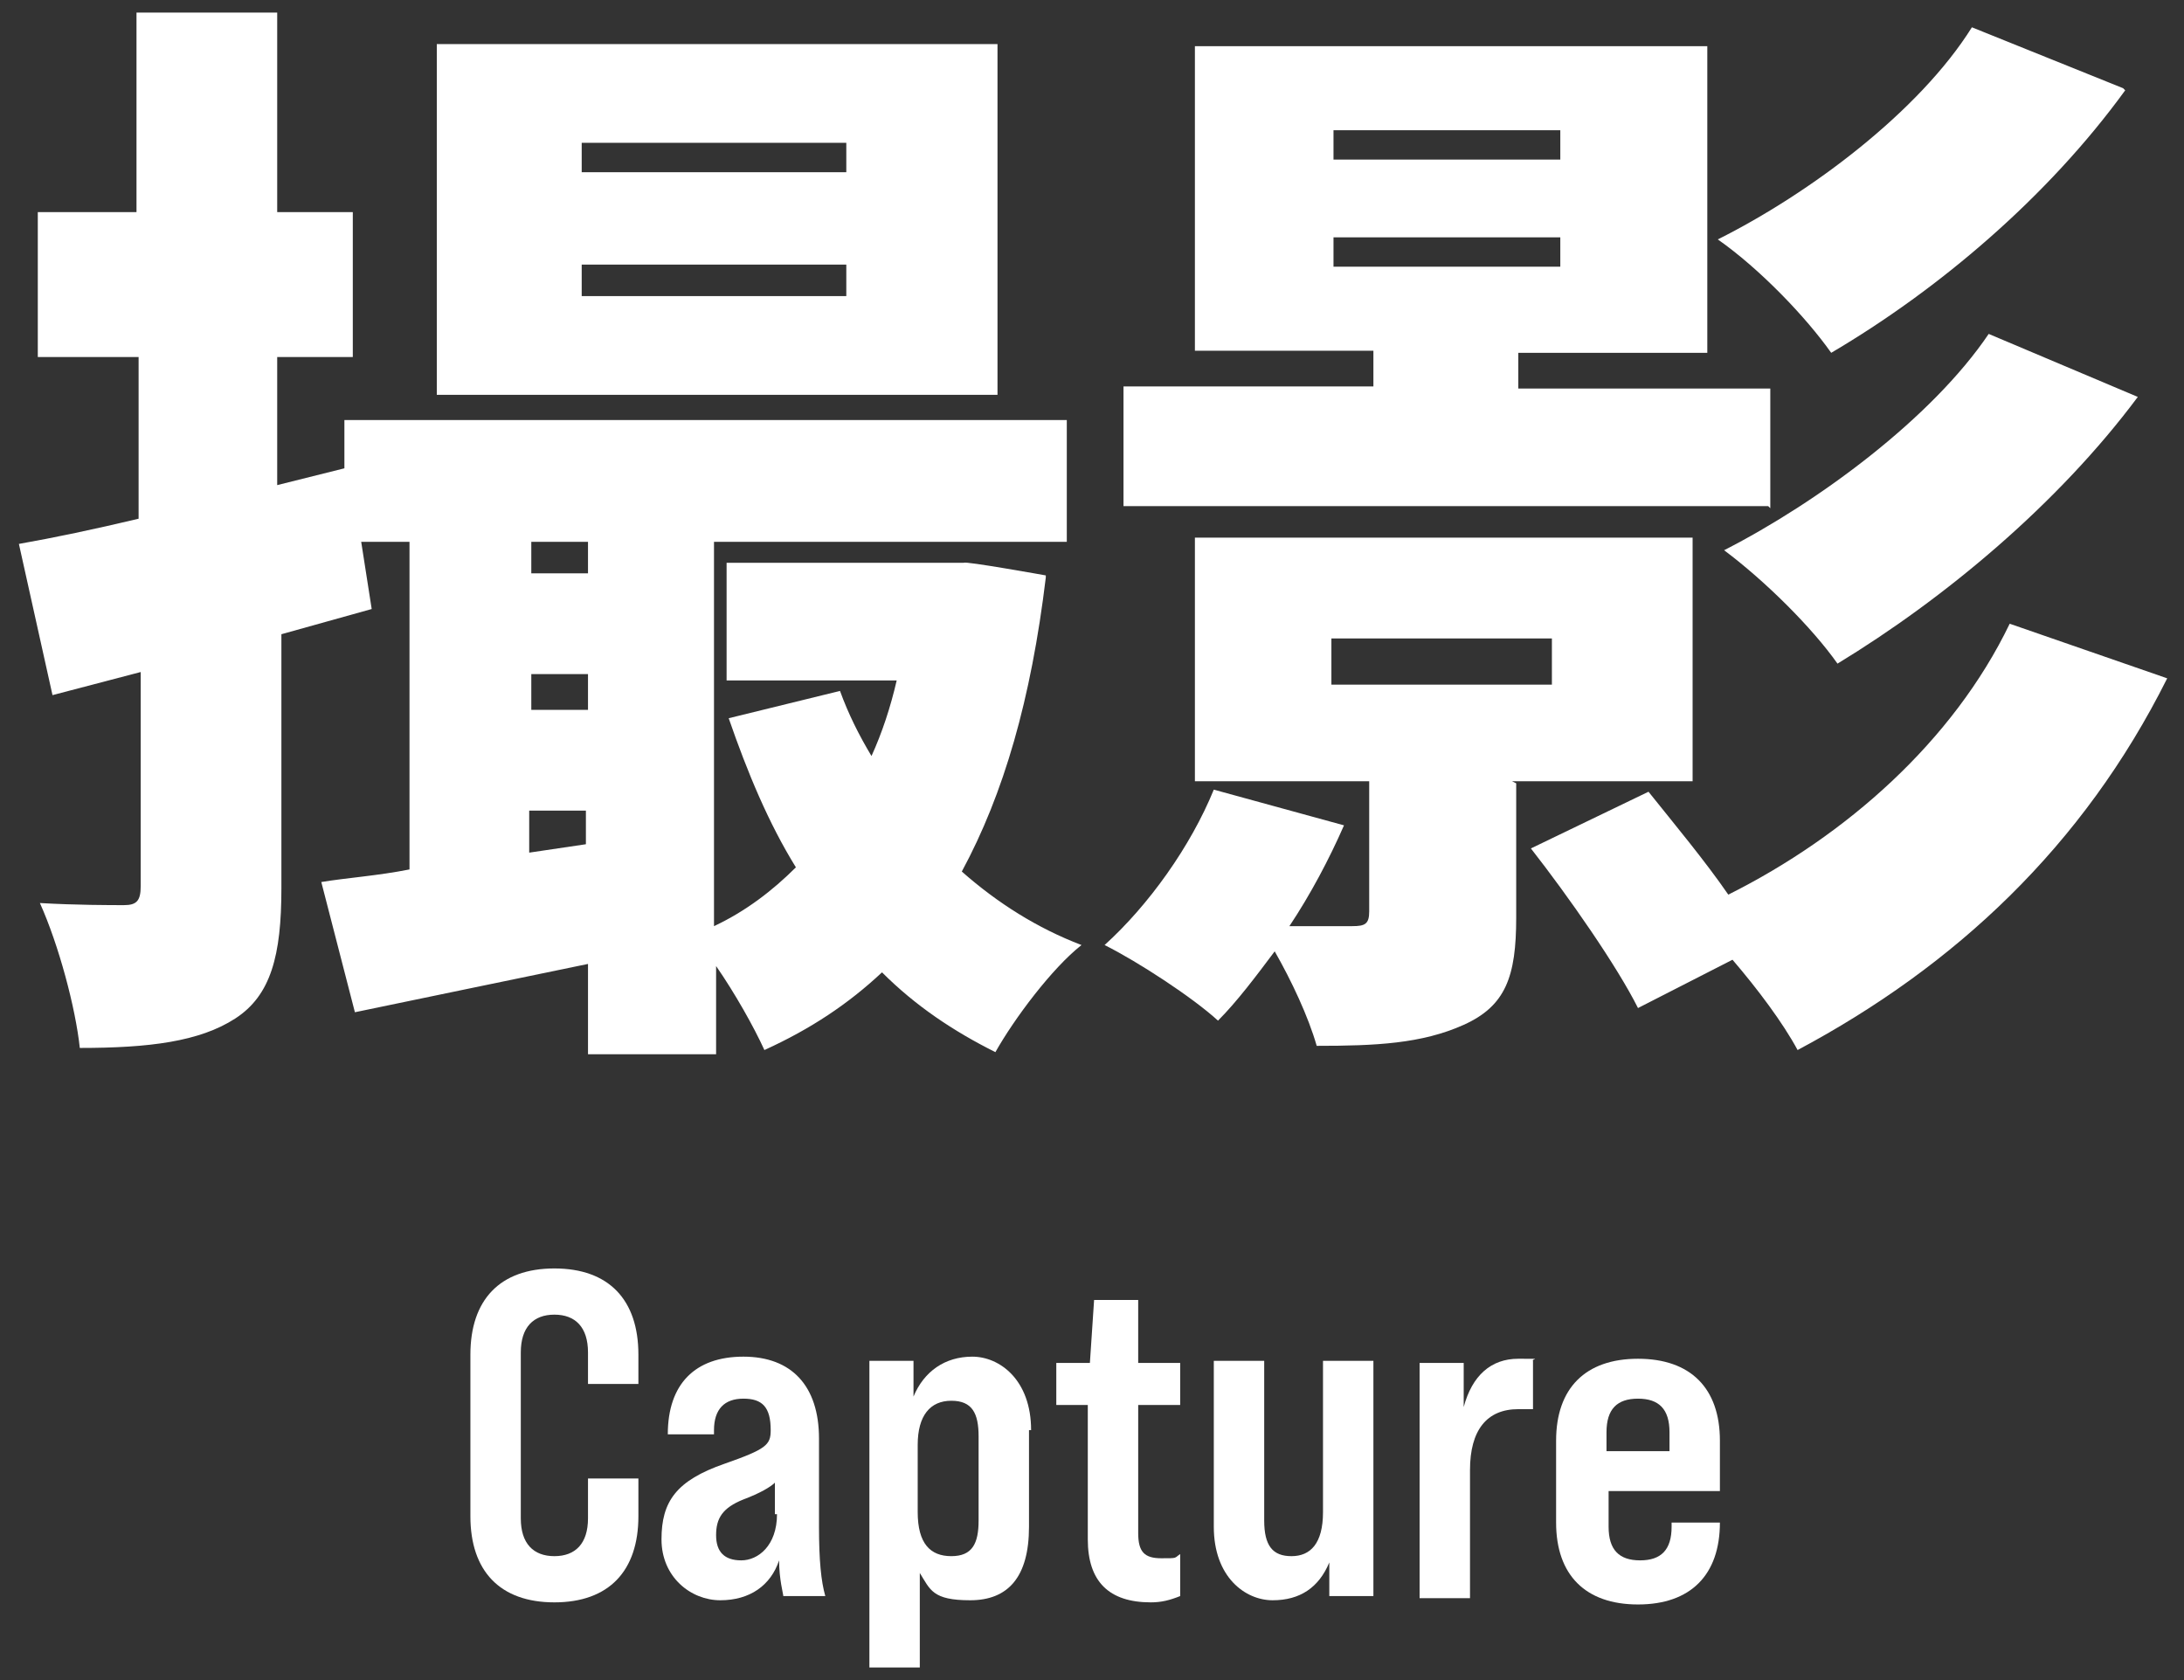 <?xml version="1.0" encoding="UTF-8"?>
<svg id="_レイヤー_2" data-name=" レイヤー 2" xmlns="http://www.w3.org/2000/svg" version="1.1" viewBox="0 0 104 80">
  <rect x="0" y="0" width="104" height="80" fill="#333333" stroke="none"/>
  <defs>
    <style>
      .cls-1 {
        fill: #fff;
        stroke-width: 0px;
      }
    </style>
  </defs>
  <g>
    <path class="cls-1" d="M49.8,27.5c-.7,5.8-2,10.3-4,14,1.7,1.5,3.6,2.7,5.7,3.5-1.4,1.1-3.2,3.5-4.1,5.1-2-1-3.8-2.2-5.4-3.8-1.6,1.5-3.4,2.7-5.6,3.7-.5-1.1-1.4-2.7-2.3-4v4.2h-6.1v-4.3c-3.9.8-7.7,1.6-11.1,2.3l-1.6-6.2c1.2-.2,2.7-.3,4.2-.6v-15.6h-2.3l.5,3.2-4.3,1.2v12.1c0,3.2-.5,5.1-2.2,6.2-1.7,1.1-4.1,1.4-7.4,1.4-.2-1.9-1-4.9-1.9-6.9,1.7.1,3.4.1,4,.1s.8-.2.8-.9v-10.2l-4.2,1.1-1.6-7.2c1.7-.3,3.6-.7,5.7-1.2v-7.7H1.8v-6.9h4.7V.6h6.7v9.5h3.6v6.9h-3.6v6.1l3.2-.8v-2.3h34.4v5.8h-16.8v18.3c1.5-.7,2.8-1.7,3.9-2.8-1.3-2.1-2.3-4.5-3.2-7.1l5.3-1.3c.4,1.1.9,2.1,1.5,3.1.5-1.1.9-2.3,1.2-3.6h-8.1v-5.6h11.3c0-.1,3.9.6,3.9.6ZM47.5,18.8h-26.7V2.1h26.7v16.7ZM25.3,25.8v1.5h2.7v-1.5h-2.7ZM25.3,33.8h2.7v-1.7h-2.7v1.7ZM27.9,40.2v-1.6h-2.7v2l2.7-.4ZM40.3,6.8h-12.6v1.4h12.6v-1.4ZM40.3,12.6h-12.6v1.5h12.6v-1.5Z"/>
    <path class="cls-1" d="M72.2,37.3v6.4c0,2.8-.5,4.2-2.5,5.1-2,.9-4.2,1-7,1-.4-1.4-1.2-3.1-2-4.5-.9,1.2-1.8,2.4-2.7,3.3-1.2-1.1-3.8-2.8-5.4-3.6,2.1-1.9,4.1-4.7,5.2-7.4l6.2,1.7c-.7,1.6-1.6,3.3-2.6,4.8,1.3,0,2.5,0,3,0,.6,0,.8-.1.8-.7v-6.2h-8.3v-11.6h23.7v11.6h-8.6ZM84.2,24.1h-30.7v-5.7h11.9v-1.7h-8.5V2.2h24.4v14.6h-9v1.7h12v5.7ZM63.4,32.6h10.5v-2.2h-10.5v2.2ZM63.5,7.6h10.8v-1.4h-10.8v1.4ZM63.5,12.7h10.8v-1.4h-10.8v1.4ZM103.2,32.3c-4,8-10.1,13.7-17.6,17.7-.7-1.3-1.9-2.9-3.1-4.3l-4.5,2.3c-1-2-3.3-5.3-5.1-7.6l5.6-2.7c1.2,1.5,2.7,3.3,3.8,4.9,5.6-2.8,10.7-7.3,13.4-12.9l7.5,2.6ZM101.2,4.3c-3.7,5.1-8.9,9.5-14,12.5-1.2-1.7-3.4-4-5.4-5.4,4.4-2.2,9.6-6.1,12.1-10.1l7.2,2.9ZM101.8,18.9c-3.8,5.1-9.2,9.6-14.3,12.7-1.2-1.7-3.4-3.9-5.4-5.4,4.5-2.3,9.9-6.3,12.6-10.3l7.1,3Z"/>
  </g>
  <g>
    <path class="cls-1" d="M22.4,72.2v-7.7c0-2.6,1.4-4.1,4-4.1s4,1.5,4,4.1v1.4h-2.4v-1.5c0-1.2-.6-1.8-1.6-1.8s-1.6.6-1.6,1.8v7.9c0,1.2.6,1.8,1.6,1.8s1.6-.6,1.6-1.8v-1.9h2.4v1.8c0,2.6-1.4,4.1-4,4.1s-4-1.5-4-4.1Z"/>
    <path class="cls-1" d="M37.3,76c0-.1-.2-.8-.2-1.7-.4,1.2-1.4,1.9-2.8,1.9s-2.8-1.1-2.8-2.9.7-2.8,3-3.6c2-.7,2.2-.9,2.2-1.6h0c0-1.1-.4-1.5-1.3-1.5s-1.4.5-1.4,1.5v.2h-2.2c0-2.4,1.3-3.7,3.6-3.7s3.6,1.4,3.6,3.9v4.2c0,1.6.1,2.6.3,3.3h-2.2ZM36.9,72.1v-1.5c-.2.2-.7.5-1.5.8-1,.4-1.3.9-1.3,1.7s.4,1.2,1.2,1.2,1.7-.7,1.7-2.2Z"/>
    <path class="cls-1" d="M49,68.1v4.6c0,2.4-1,3.5-2.8,3.5s-1.9-.5-2.4-1.3v4.5h-2.4v-14.6h2.1v1.7c.5-1.2,1.5-1.9,2.8-1.9s2.8,1.1,2.8,3.5ZM46.6,68.4c0-1.1-.3-1.7-1.3-1.7s-1.6.7-1.6,2.1v3.2c0,1.5.6,2.1,1.6,2.1s1.3-.6,1.3-1.7v-4Z"/>
    <path class="cls-1" d="M54.2,66.9v6.1c0,.9.3,1.2,1.1,1.2s.6,0,.9-.2v2c-.5.2-.9.3-1.4.3-2,0-3-1-3-3v-6.4h-1.5v-2h1.6l.2-3h2.1v3h2v2h-2Z"/>
    <path class="cls-1" d="M65.4,64.8v11.2h-2.1v-1.6c-.5,1.2-1.4,1.8-2.7,1.8s-2.8-1.1-2.8-3.5v-7.9h2.4v7.6c0,1.2.4,1.7,1.3,1.7s1.5-.6,1.5-2.1v-7.2h2.4Z"/>
    <path class="cls-1" d="M73,64.8v2.3c-.2,0-.4,0-.7,0-1.5,0-2.3,1-2.3,2.9v6.1h-2.4v-11.2h2.1v2.1c.4-1.5,1.3-2.3,2.6-2.3s.6,0,.7.1Z"/>
    <path class="cls-1" d="M81.9,68.5v2.5h-5.3v1.7c0,1.1.5,1.6,1.5,1.6s1.5-.5,1.5-1.6v-.2h2.3c0,2.5-1.4,3.9-3.9,3.9s-3.9-1.4-3.9-3.9v-3.9c0-2.5,1.4-3.9,3.9-3.9s3.9,1.4,3.9,3.9ZM79.5,69.1v-.9c0-1.1-.5-1.6-1.5-1.6s-1.5.5-1.5,1.6v.9h2.9Z"/>
  </g>
</svg>